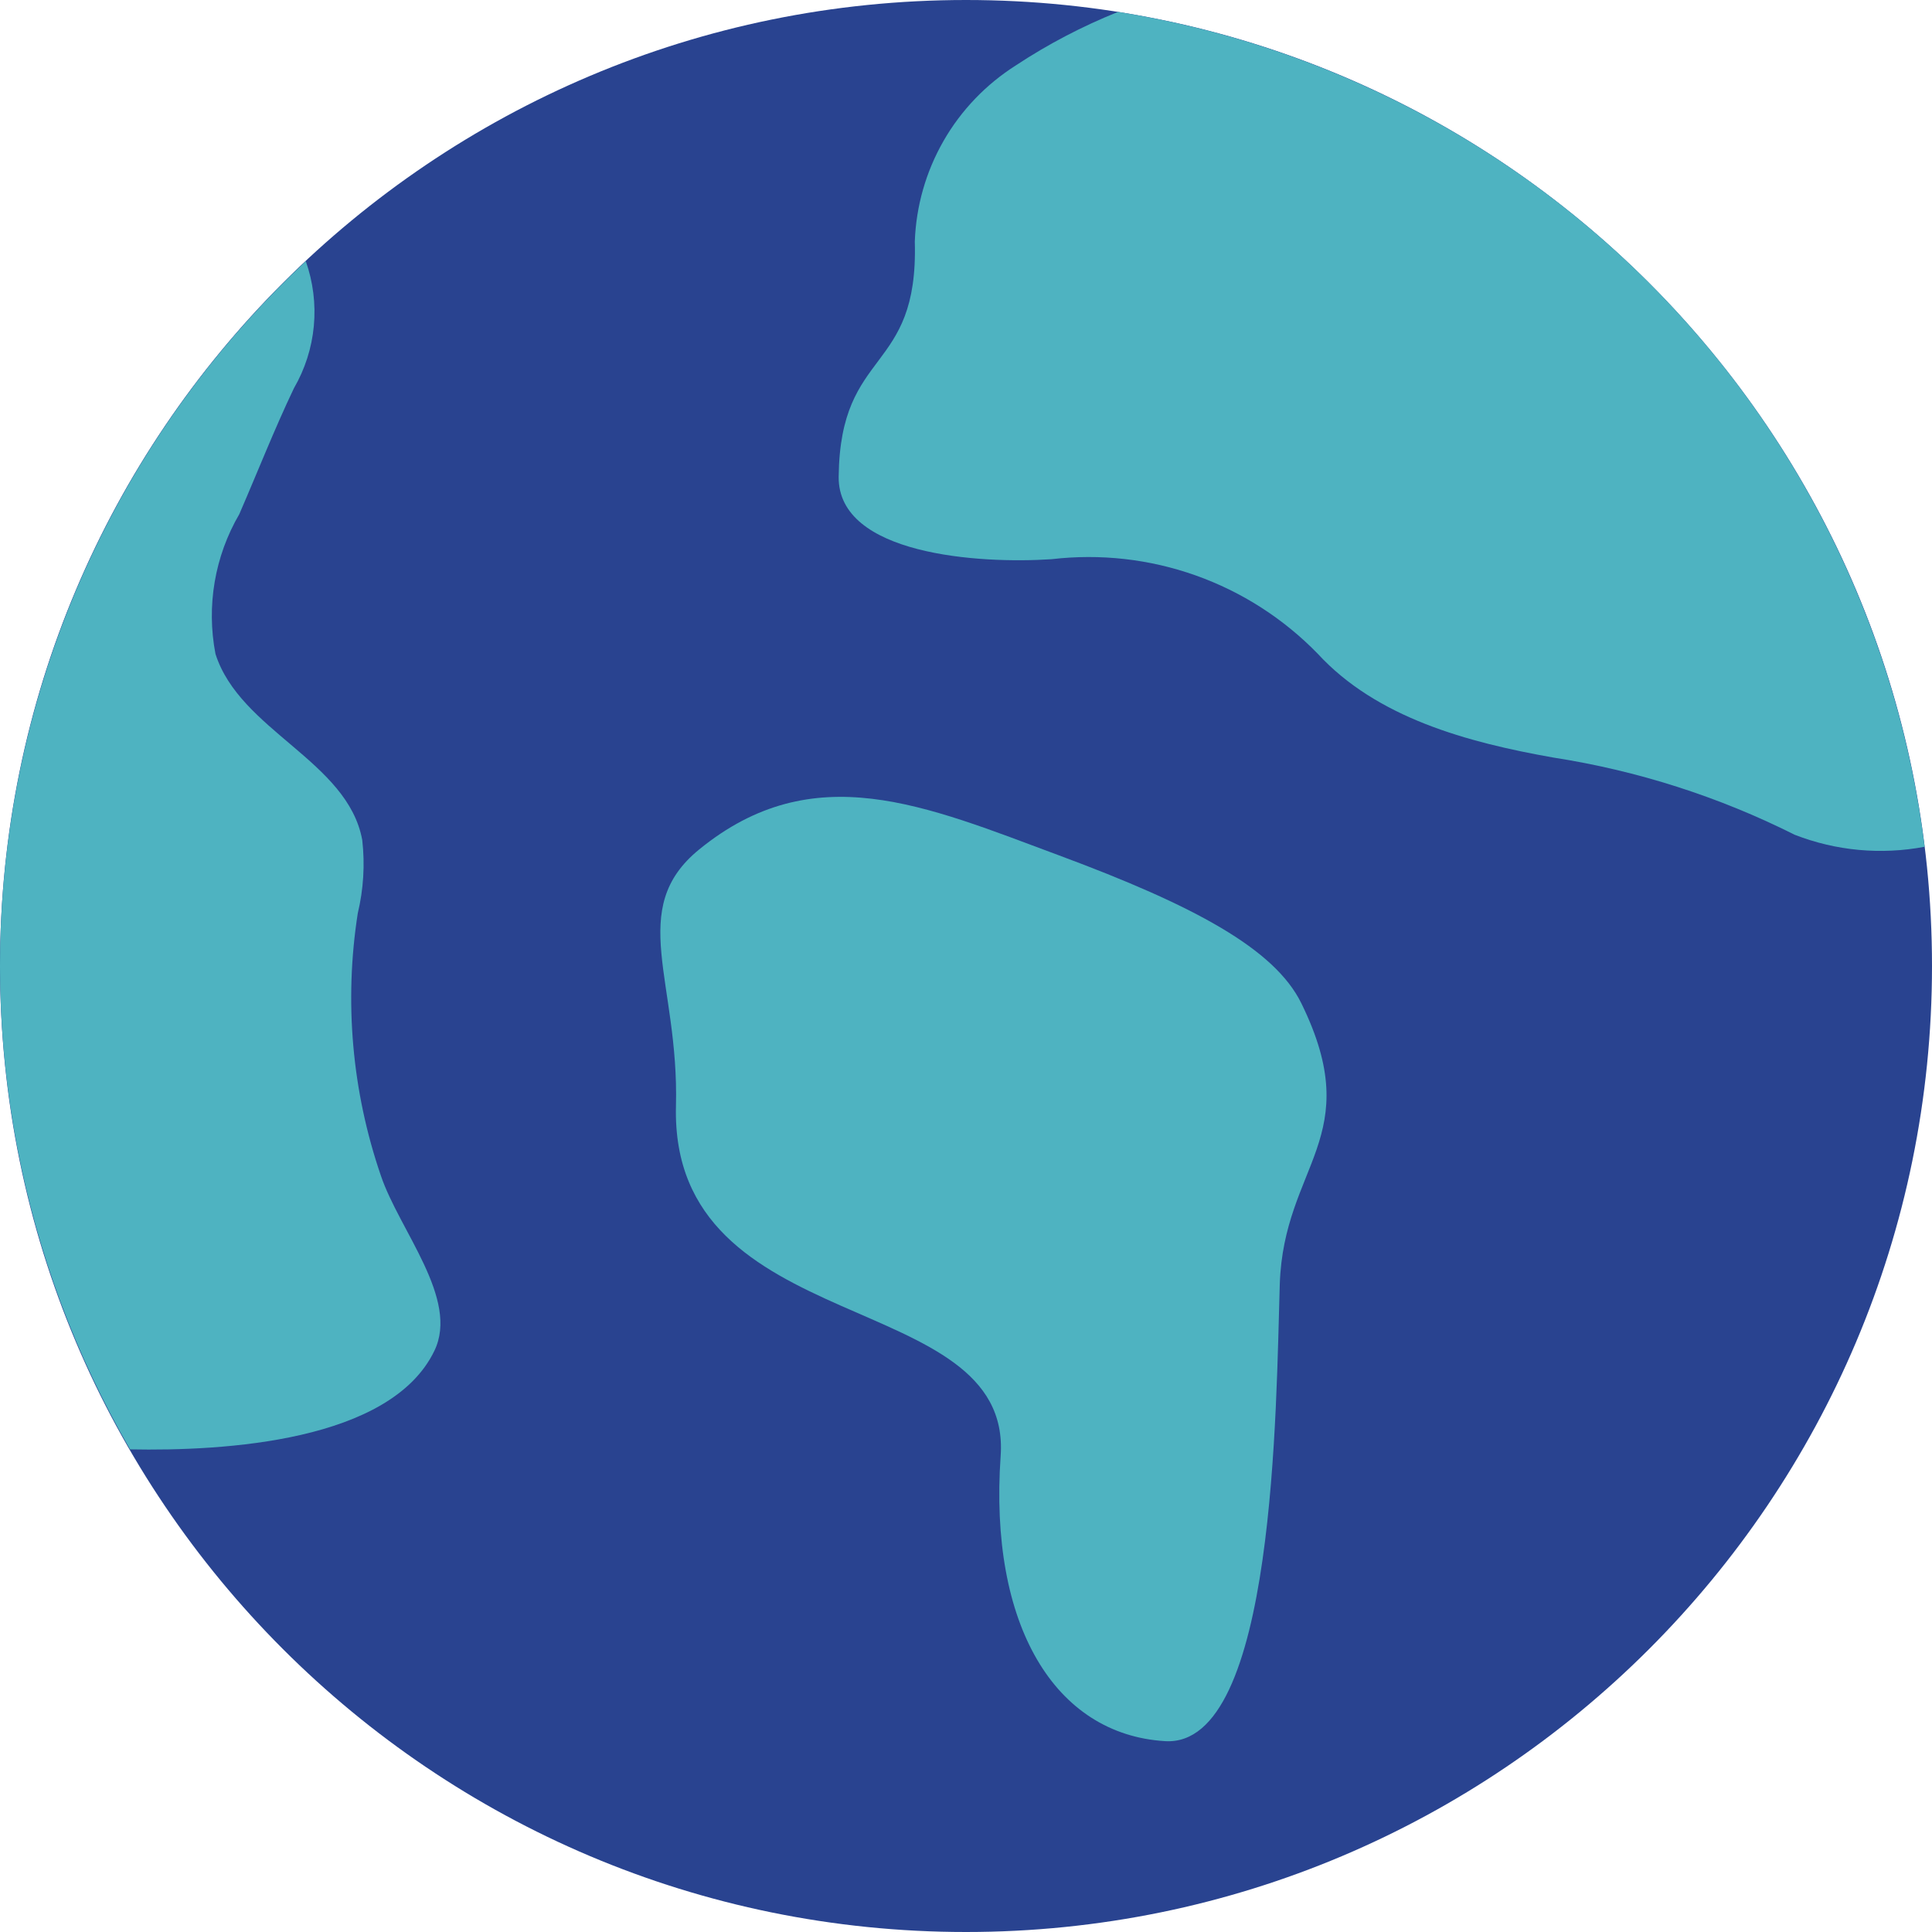 <?xml version="1.0" encoding="UTF-8"?> <svg xmlns="http://www.w3.org/2000/svg" width="32" height="32" viewBox="0 0 32 32" fill="none"><path d="M16 32C24.837 32 32 24.837 32 16C32 7.163 24.837 0 16 0C7.163 0 0 7.163 0 16C0 24.837 7.163 32 16 32Z" fill="#294390"></path><path d="M7.194 22.375C6.468 23.877 3.717 24.037 2.154 24.006C0.342 20.88 -0.357 17.232 0.172 13.658C0.701 10.083 2.425 6.794 5.065 4.326C5.186 4.67 5.232 5.037 5.198 5.4C5.164 5.764 5.051 6.115 4.868 6.431C4.542 7.114 4.265 7.822 3.963 8.517C3.556 9.215 3.416 10.037 3.569 10.831C3.975 12.105 5.76 12.603 6 13.914C6.046 14.319 6.021 14.729 5.926 15.126C5.698 16.584 5.829 18.075 6.308 19.471C6.615 20.382 7.612 21.514 7.194 22.375Z" fill="#4EB3C1"></path><path d="M31.878 14.025C31.156 14.162 30.41 14.093 29.725 13.826C28.468 13.195 27.12 12.764 25.731 12.548C24.303 12.296 22.801 11.889 21.823 10.825C21.257 10.244 20.566 9.801 19.802 9.53C19.038 9.259 18.222 9.168 17.417 9.262C16.223 9.342 13.876 9.192 13.891 7.896C13.915 5.739 15.216 6.21 15.152 4C15.173 3.415 15.336 2.843 15.628 2.334C15.919 1.826 16.331 1.397 16.826 1.083C17.359 0.731 17.926 0.435 18.518 0.197C21.943 0.743 25.097 2.387 27.507 4.881C29.916 7.375 31.451 10.584 31.878 14.025Z" fill="#4EB3C1"></path><path d="M11.58 14.07C13.477 12.523 15.322 13.344 17.547 14.17C19.773 14.997 21.111 15.714 21.554 16.617C22.645 18.841 21.26 19.288 21.197 21.275C21.134 23.261 21.128 28.948 19.299 28.839C17.47 28.729 16.377 26.919 16.574 24.114C16.77 21.308 11.097 22.212 11.196 18.317C11.249 16.252 10.371 15.056 11.58 14.07Z" fill="#4EB3C1"></path></svg> 
